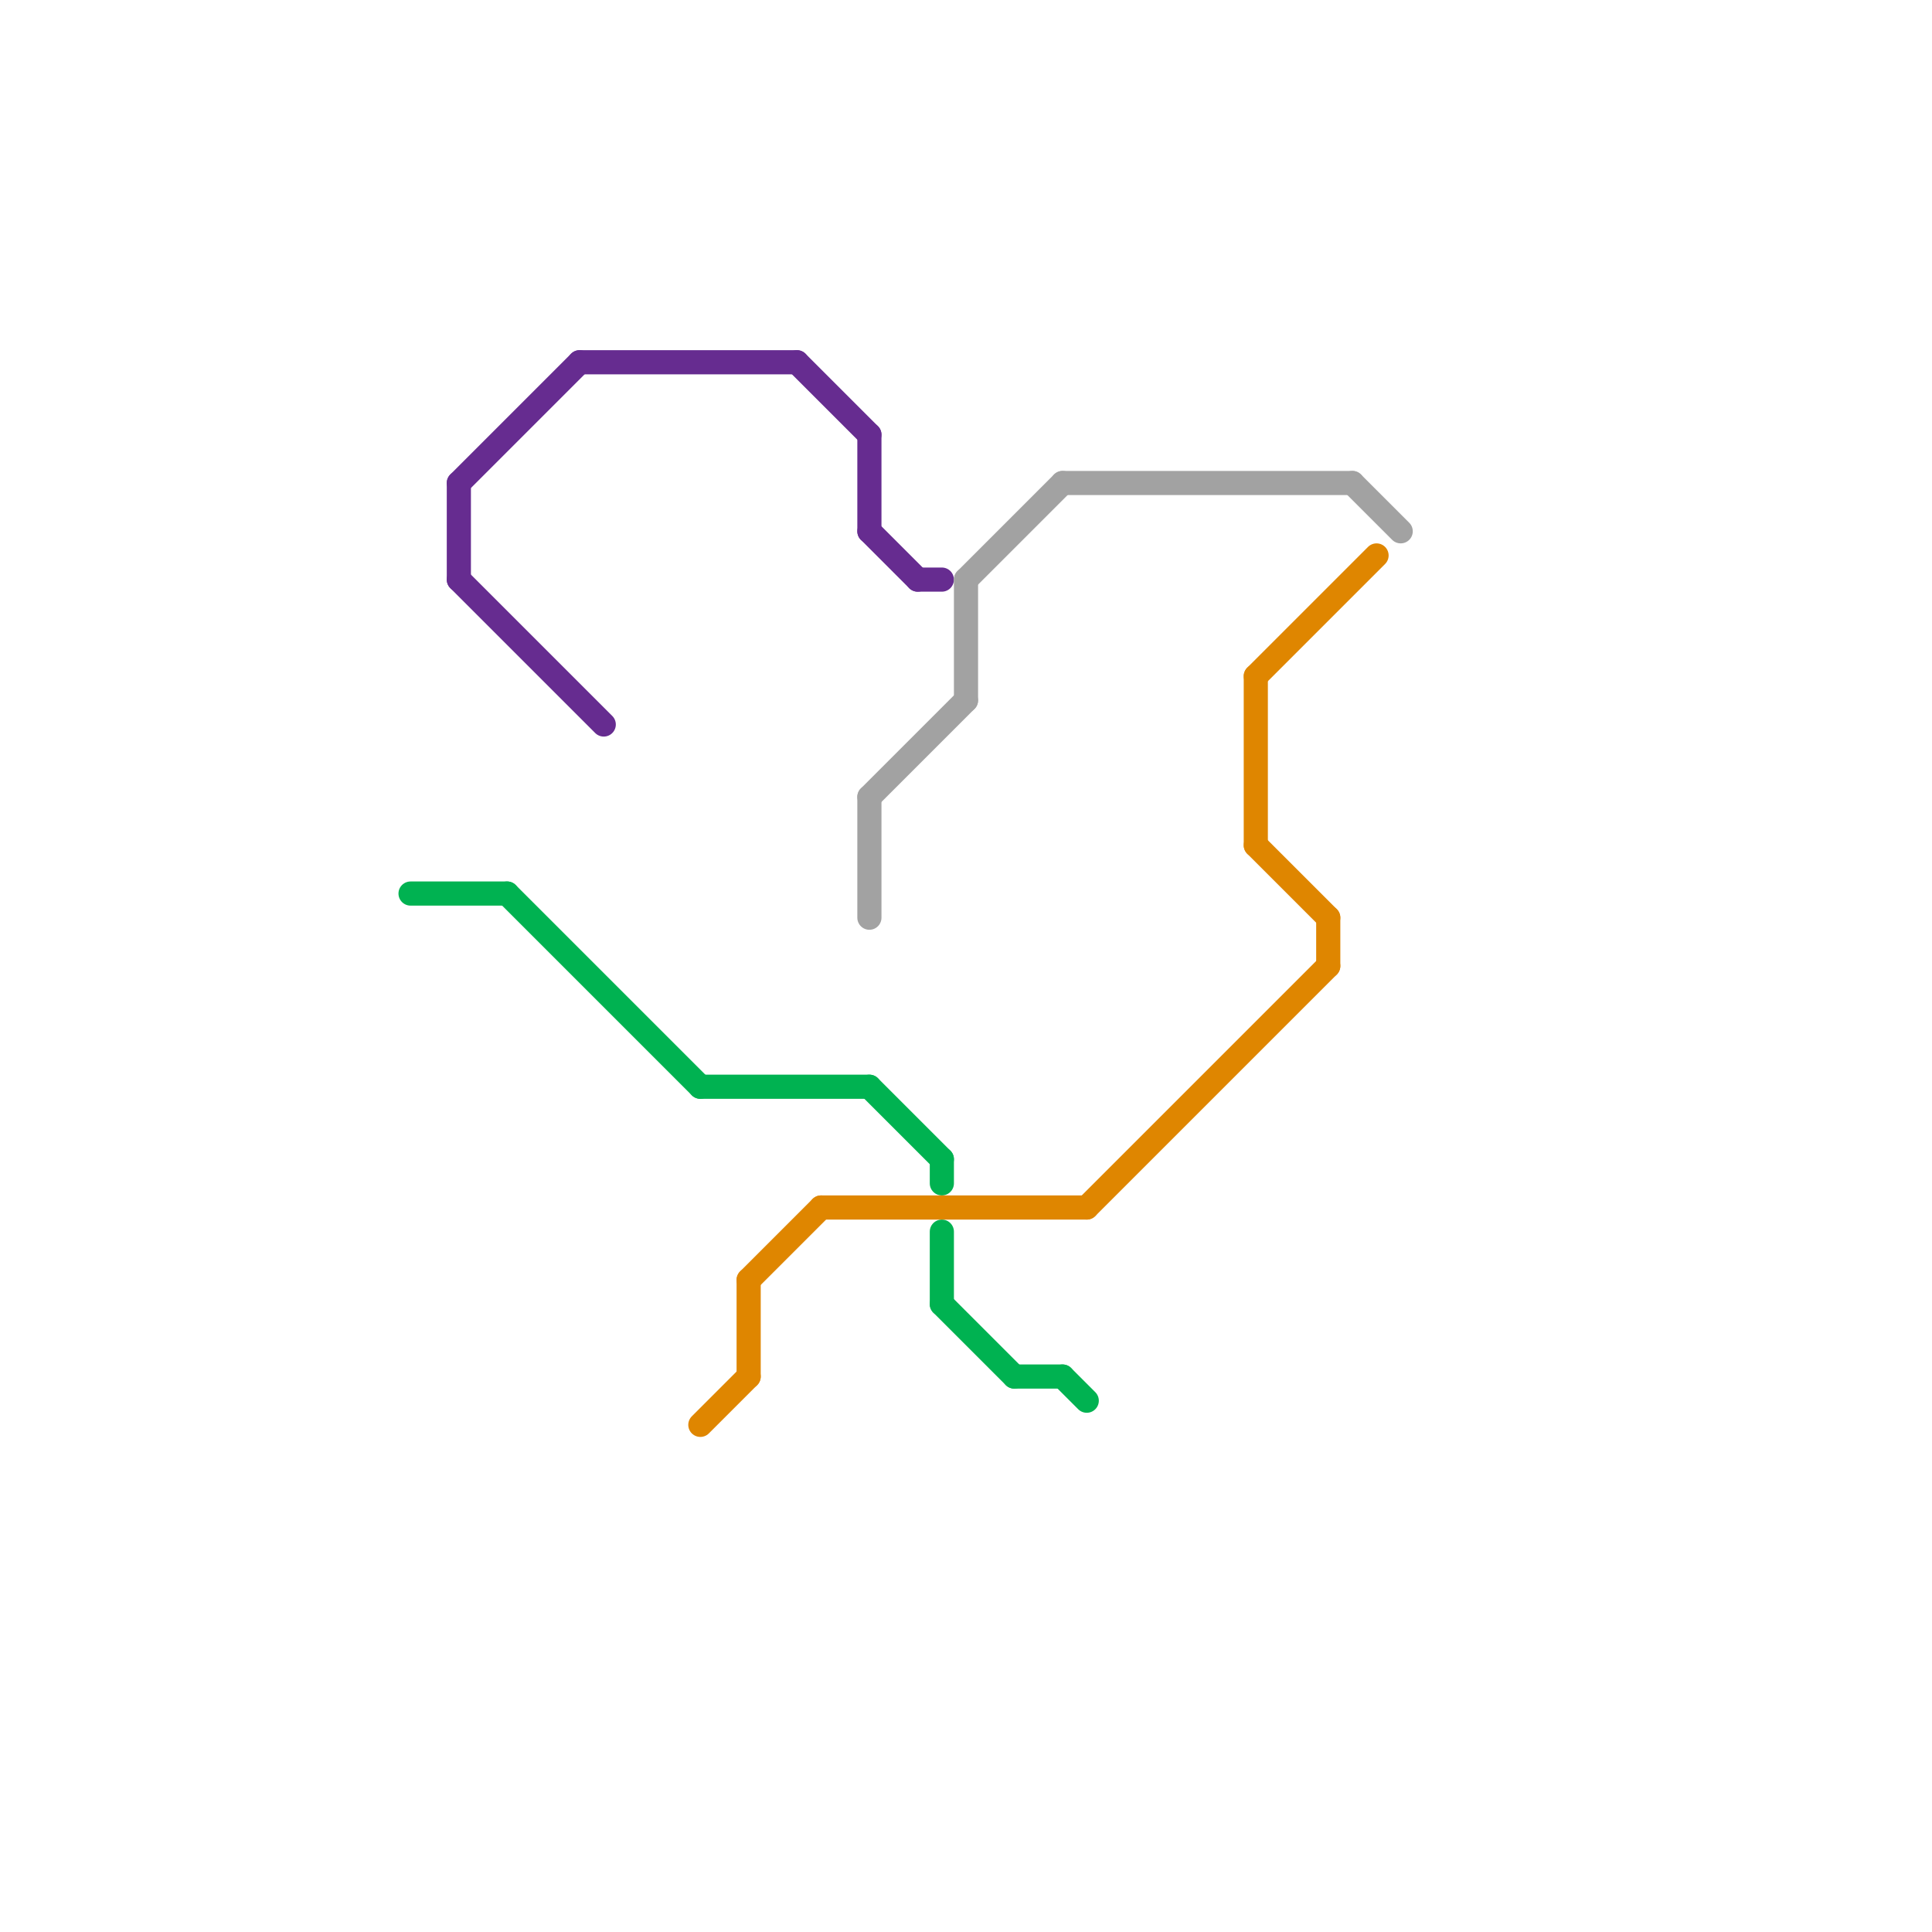 
<svg version="1.1" xmlns="http://www.w3.org/2000/svg" viewBox="0 0 80 80">
<style>text { font: 1px Helvetica; font-weight: 600; white-space: pre; dominant-baseline: central; } line { stroke-width: 1; fill: none; stroke-linecap: round; stroke-linejoin: round; } .c0 { stroke: #00b251 } .c1 { stroke: #662c90 } .c2 { stroke: #df8600 } .c3 { stroke: #a2a2a2 }</style><defs><g id="wm-xf"><circle r="1.2" fill="#000"/><circle r="0.9" fill="#fff"/><circle r="0.6" fill="#000"/><circle r="0.3" fill="#fff"/></g><g id="wm"><circle r="0.6" fill="#000"/><circle r="0.3" fill="#fff"/></g></defs><line class="c0" x1="21" y1="37" x2="29" y2="45"/><line class="c0" x1="36" y1="45" x2="39" y2="48"/><line class="c0" x1="42" y1="57" x2="44" y2="57"/><line class="c0" x1="39" y1="48" x2="39" y2="49"/><line class="c0" x1="39" y1="54" x2="42" y2="57"/><line class="c0" x1="39" y1="51" x2="39" y2="54"/><line class="c0" x1="17" y1="37" x2="21" y2="37"/><line class="c0" x1="29" y1="45" x2="36" y2="45"/><line class="c0" x1="44" y1="57" x2="45" y2="58"/><line class="c1" x1="19" y1="24" x2="25" y2="30"/><line class="c1" x1="33" y1="15" x2="36" y2="18"/><line class="c1" x1="36" y1="22" x2="38" y2="24"/><line class="c1" x1="19" y1="20" x2="24" y2="15"/><line class="c1" x1="38" y1="24" x2="39" y2="24"/><line class="c1" x1="19" y1="20" x2="19" y2="24"/><line class="c1" x1="24" y1="15" x2="33" y2="15"/><line class="c1" x1="36" y1="18" x2="36" y2="22"/><line class="c2" x1="31" y1="53" x2="34" y2="50"/><line class="c2" x1="31" y1="53" x2="31" y2="57"/><line class="c2" x1="45" y1="50" x2="55" y2="40"/><line class="c2" x1="52" y1="35" x2="55" y2="38"/><line class="c2" x1="29" y1="59" x2="31" y2="57"/><line class="c2" x1="34" y1="50" x2="45" y2="50"/><line class="c2" x1="52" y1="28" x2="52" y2="35"/><line class="c2" x1="55" y1="38" x2="55" y2="40"/><line class="c2" x1="52" y1="28" x2="57" y2="23"/><line class="c3" x1="36" y1="33" x2="40" y2="29"/><line class="c3" x1="40" y1="24" x2="44" y2="20"/><line class="c3" x1="36" y1="33" x2="36" y2="38"/><line class="c3" x1="44" y1="20" x2="56" y2="20"/><line class="c3" x1="56" y1="20" x2="58" y2="22"/><line class="c3" x1="40" y1="24" x2="40" y2="29"/>
</svg>
